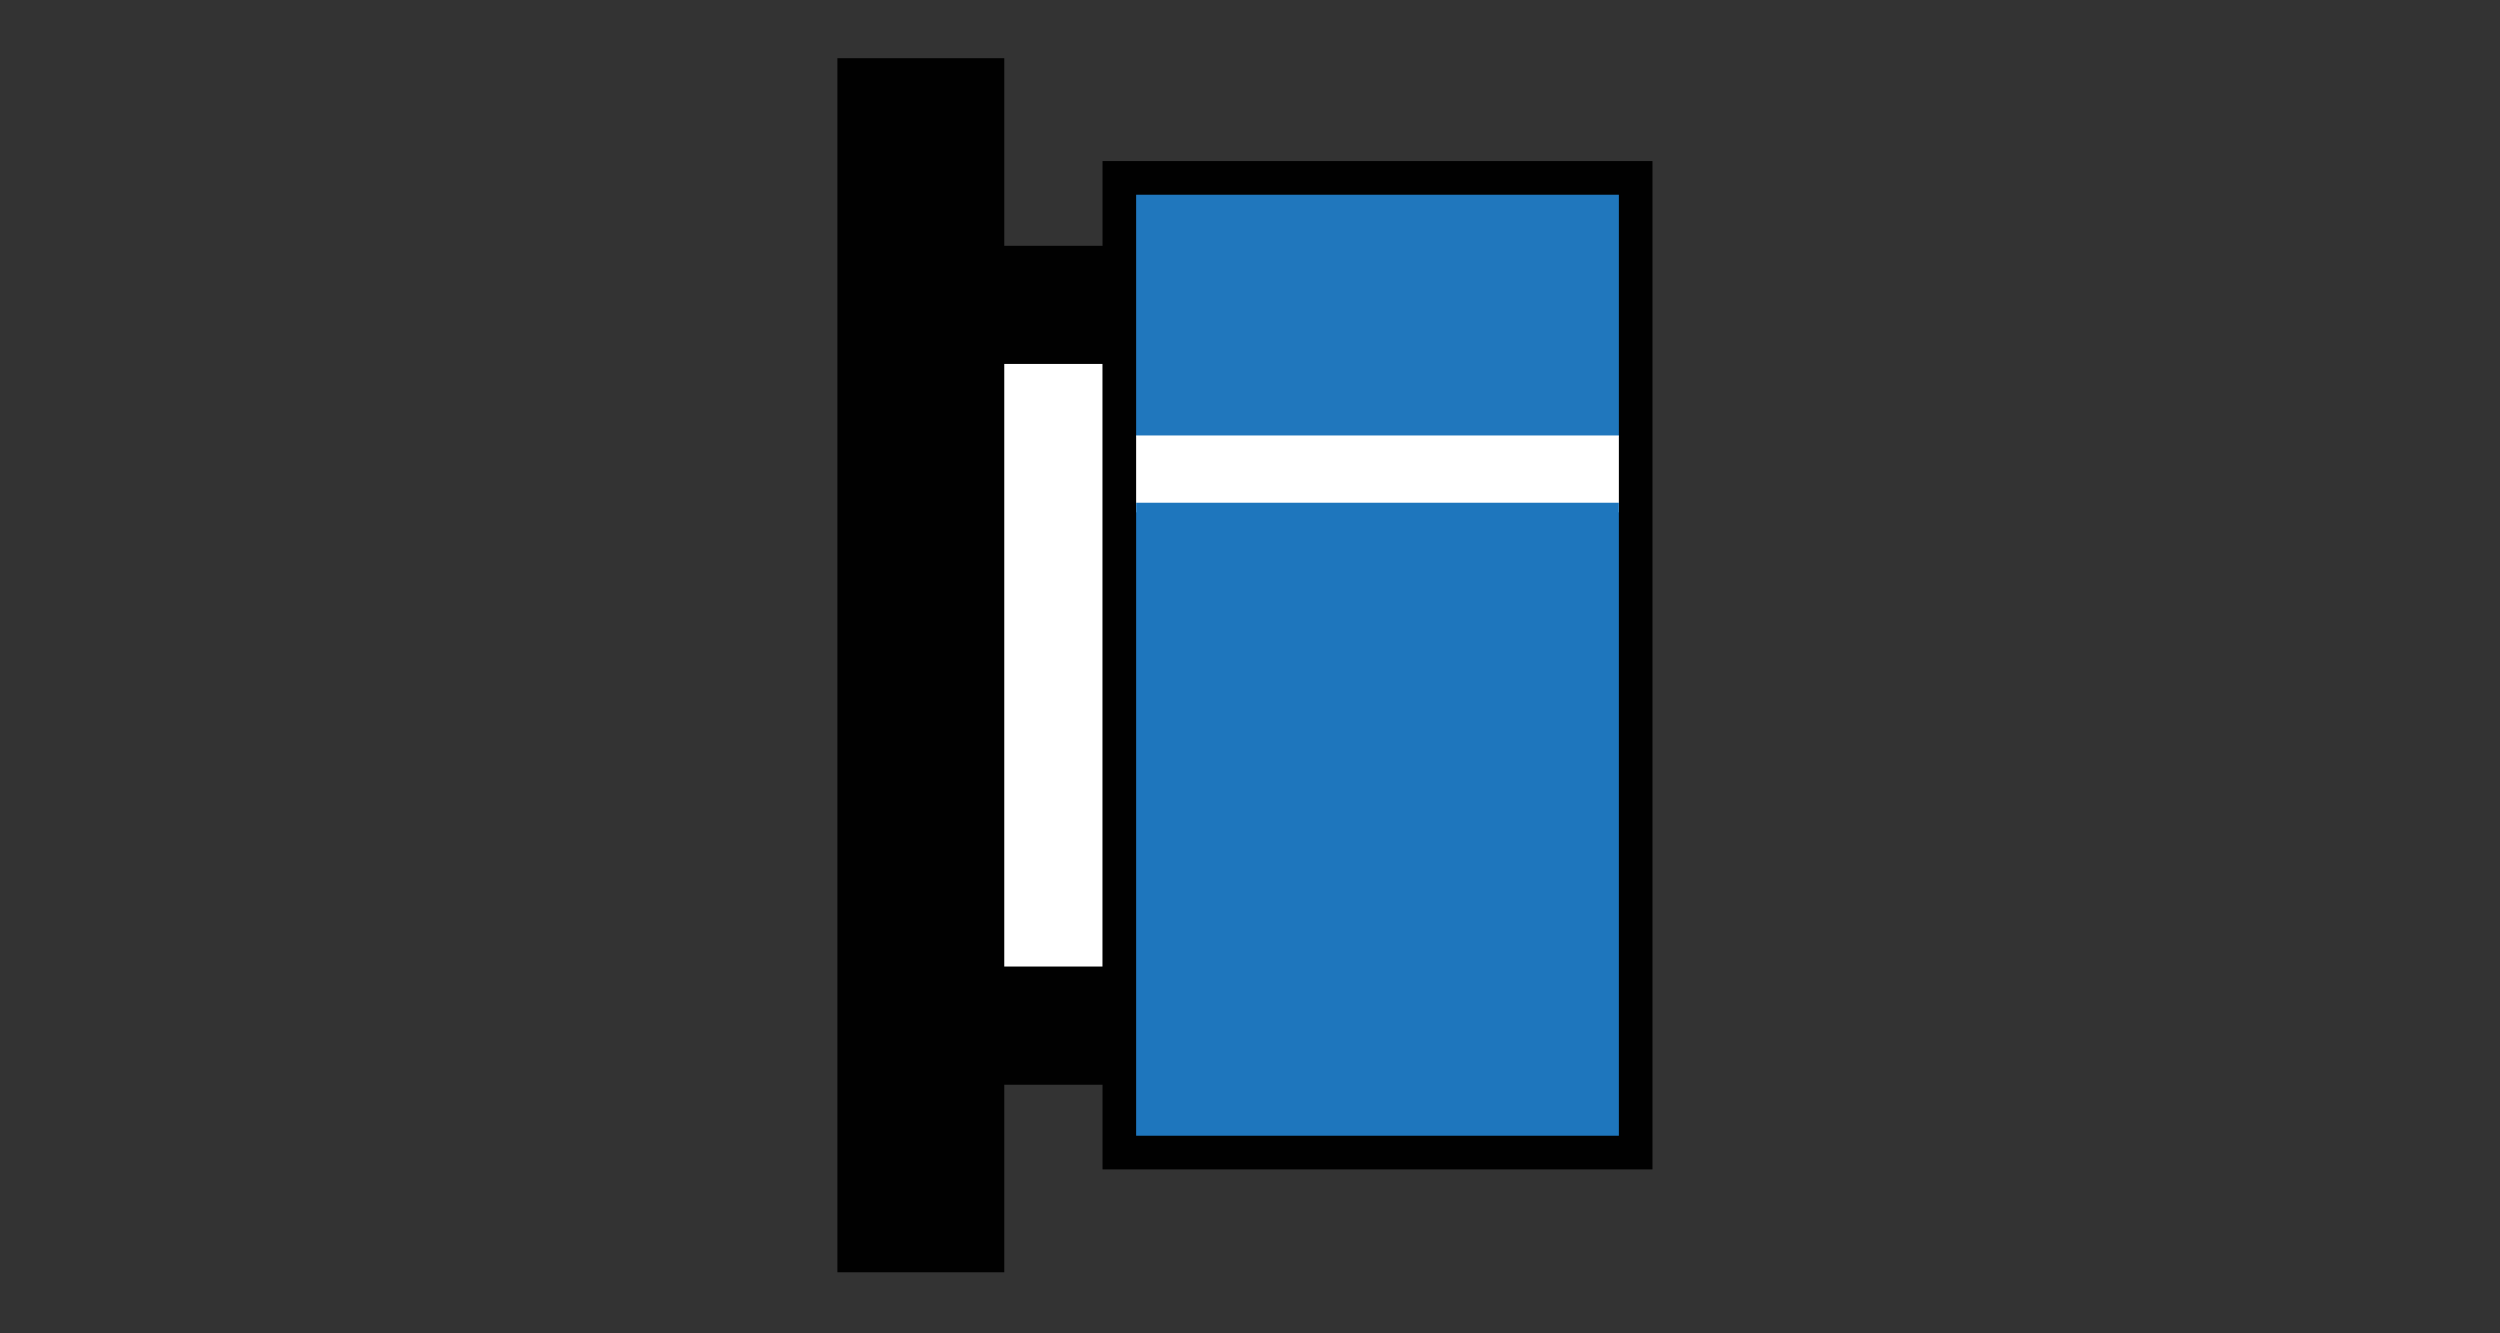 <?xml version="1.0" encoding="utf-8"?>
<!-- Generator: Adobe Illustrator 24.1.1, SVG Export Plug-In . SVG Version: 6.00 Build 0)  -->
<svg version="1.1" id="Layer_1" xmlns="http://www.w3.org/2000/svg" xmlns:xlink="http://www.w3.org/1999/xlink" x="0px" y="0px"
	 viewBox="0 0 375 200" style="enable-background:new 0 0 375 200;" xml:space="preserve">
<rect x="0" y="0" width="375" height="200" fill="#333333" stroke="none"/>
<style type="text/css">
	.st0{fill:#010101;}
	.st1{fill:#2077BD;}
	.st2{fill:#FFFFFF;}
	.st3{fill:#1E76BD;}
</style>
<polygon class="st0" points="150.64,162.71 165.38,162.71 165.38,175.41 247.87,175.41 247.87,24.16 165.38,24.16 165.38,36.87 
	150.64,36.87 150.64,8.73 125.61,8.73 125.61,190.84 150.64,190.84 "/>
<rect x="170.42" y="29.21" class="st1" width="72.41" height="36.26"/>
<rect x="170.42" y="65.32" class="st2" width="72.41" height="11.53"/>
<rect x="170.42" y="75.41" class="st3" width="72.41" height="94.95"/>
<rect x="150.64" y="54.59" class="st2" width="14.73" height="90.39"/>
</svg>
